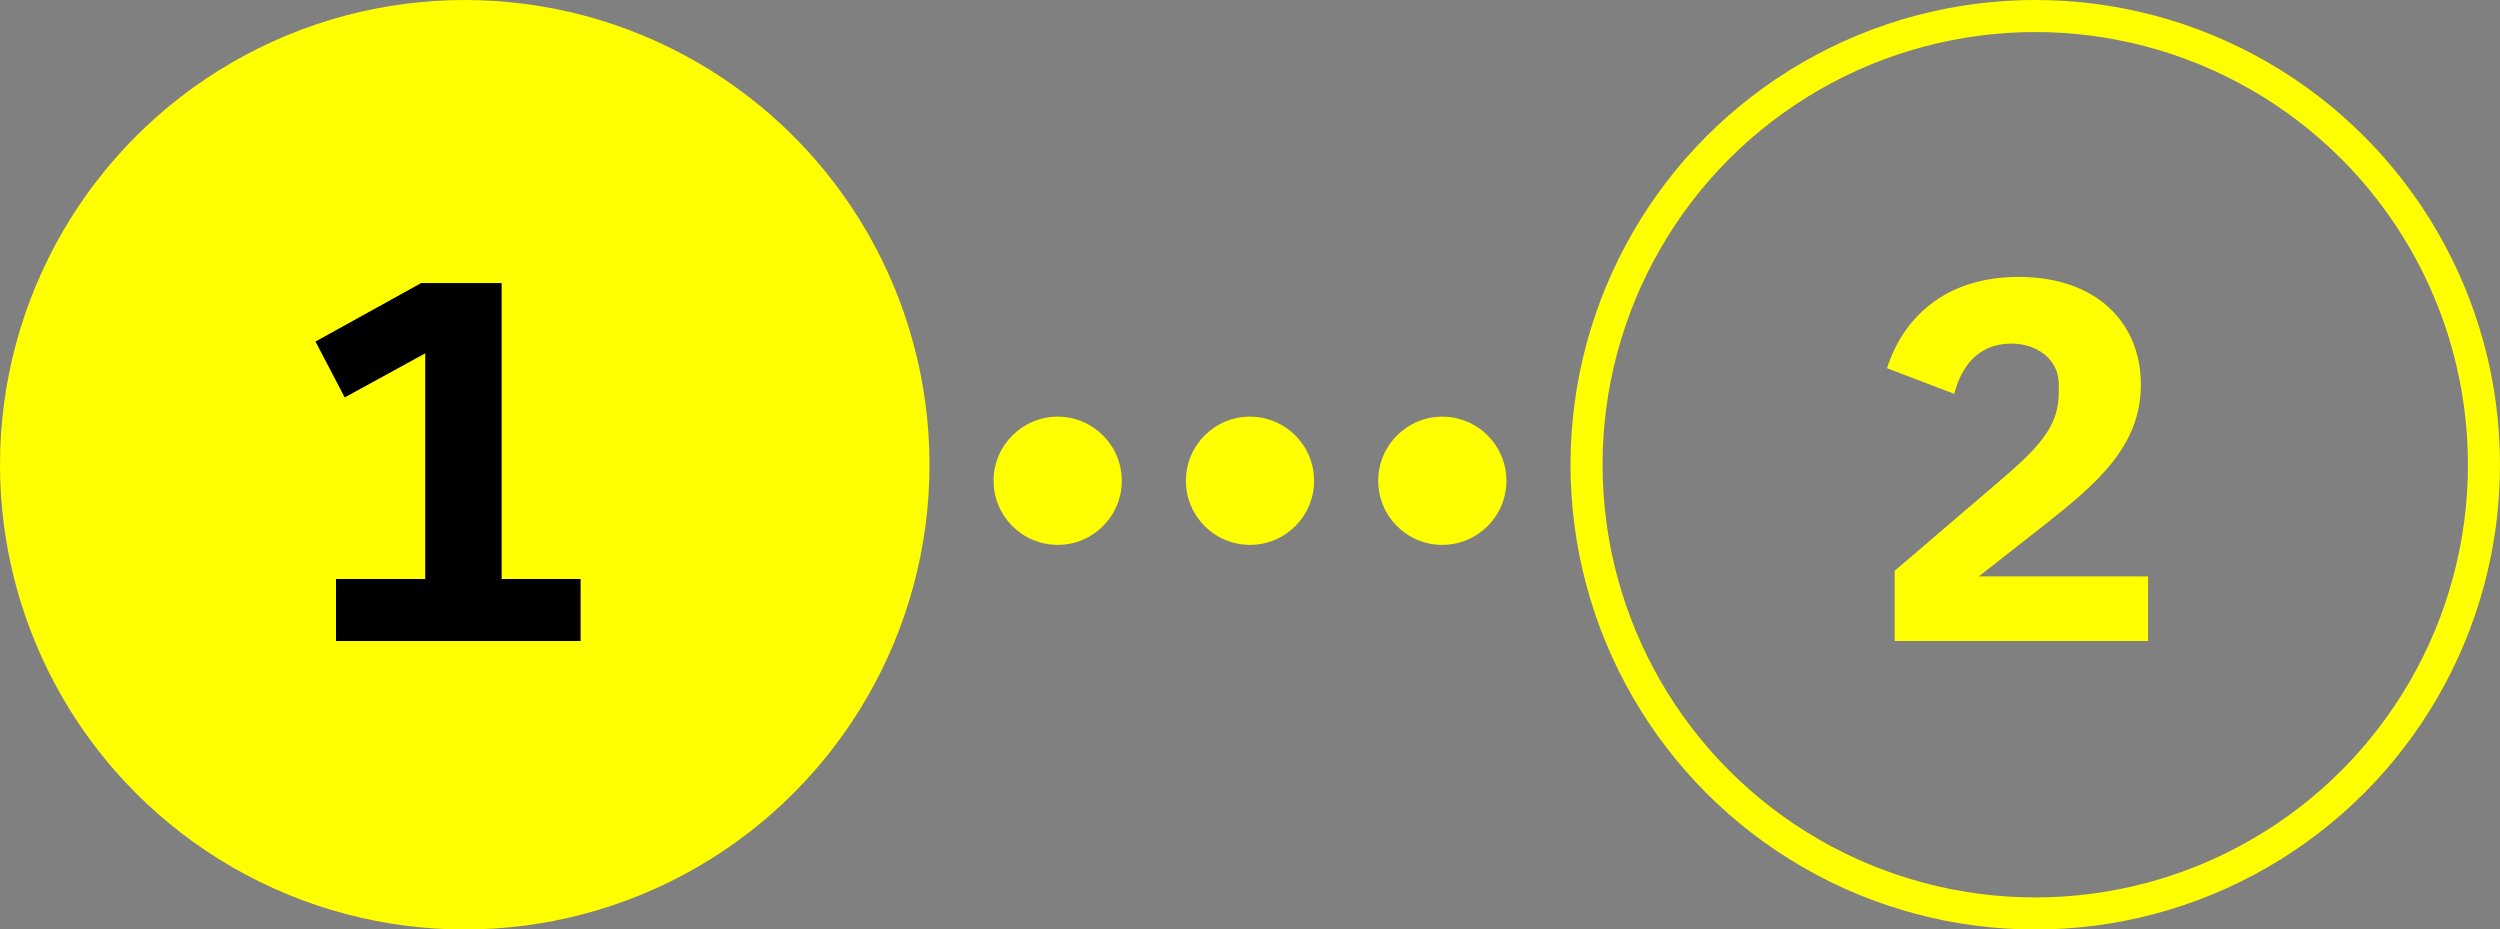 <svg width="78" height="29" viewBox="0 0 78 29" fill="none" xmlns="http://www.w3.org/2000/svg">
<rect x="0" y="0" width="78" height="29" fill="#808080" stroke="none"/>
<circle cx="63.5" cy="14.5" r="14" stroke="#FFFF00"/>
<path d="M67.019 17.984V20H59.115V17.808L62.555 14.864C63.803 13.792 64.235 13.168 64.235 12.224V12C64.235 11.152 63.483 10.72 62.763 10.72C61.707 10.72 61.195 11.44 60.971 12.288L58.875 11.488C59.371 9.936 60.667 8.64 62.987 8.64C65.403 8.64 66.795 10.064 66.795 12C66.795 13.92 65.419 15.088 63.819 16.352L61.739 17.984H67.019Z" fill="#FFFF00"/>
<circle cx="33" cy="15" r="2" fill="#FFFF00"/>
<circle cx="39" cy="15" r="2" fill="#FFFF00"/>
<circle cx="45" cy="15" r="2" fill="#FFFF00"/>
<circle cx="14.5" cy="14.5" r="14.5" fill="#FFFF00"/>
<path d="M18.115 20H10.483V18.064H13.267V11.024L10.755 12.4L9.843 10.656L13.139 8.832H15.651V18.064H18.115V20Z" fill="black"/>
</svg>
